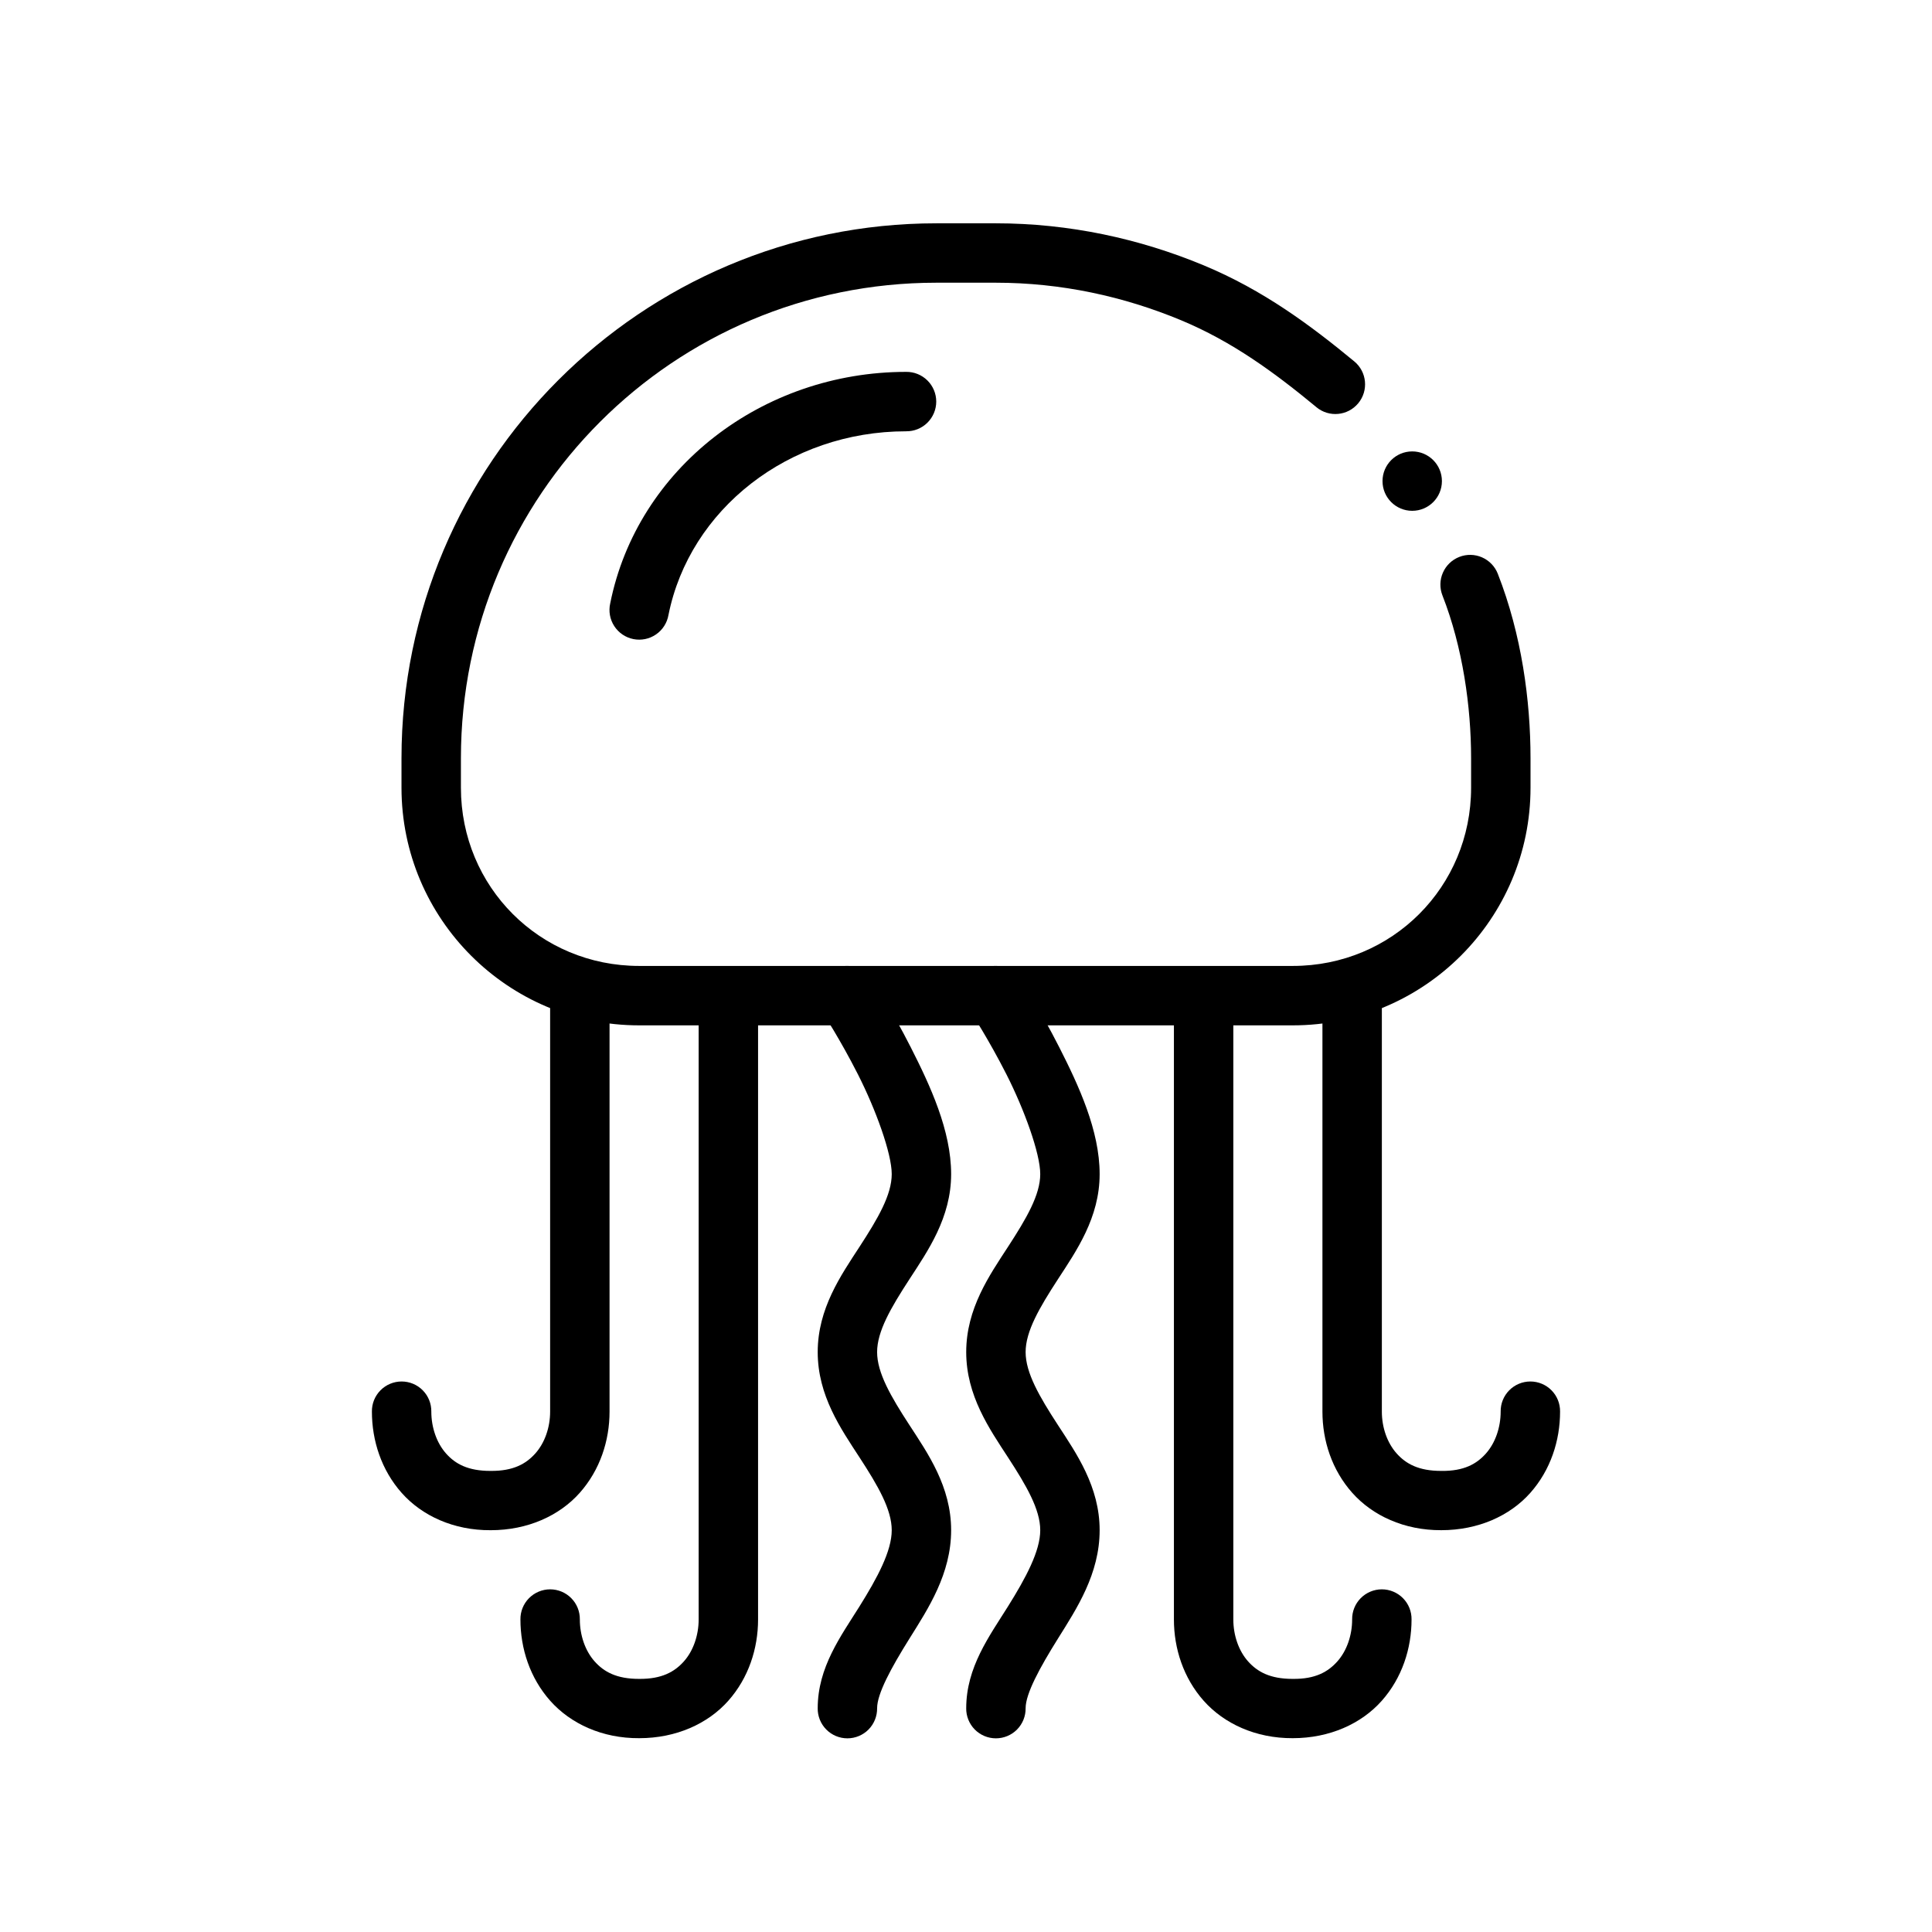 <?xml version="1.0" encoding="UTF-8"?>
<!-- Uploaded to: ICON Repo, www.iconrepo.com, Generator: ICON Repo Mixer Tools -->
<svg fill="#000000" width="800px" height="800px" version="1.1" viewBox="144 144 512 512" xmlns="http://www.w3.org/2000/svg">
 <g>
  <path d="m392.16 203.18c-78.199 0-141.76 63.559-141.76 141.76v7.812c0 34.754 28.223 62.977 62.977 62.977h173.25c34.754 0 62.977-28.223 62.977-62.977v-7.812c0-15.258-2.344-32.746-8.672-48.891-0.762-1.945-2.266-3.508-4.18-4.344-1.914-0.836-4.082-0.879-6.027-0.113-1.945 0.762-3.508 2.266-4.344 4.18-0.84 1.914-0.879 4.082-0.117 6.027 5.383 13.734 7.594 29.531 7.594 43.141v7.812c0 26.305-20.93 47.23-47.23 47.23h-173.25c-26.301 0-47.23-20.93-47.23-47.23v-7.812c0-69.688 56.324-126.02 126.02-126.02h15.684c17.395 0 33.938 3.629 49.109 9.934 13.648 5.672 24.832 13.91 35.918 23.062l-0.008 0.004c3.356 2.766 8.316 2.293 11.086-1.062s2.293-8.316-1.062-11.086c-11.512-9.504-24.094-18.887-39.914-25.461-16.949-7.043-35.555-11.133-55.137-11.133h-15.684z"/>
  <path d="m336.9 403.83c-4.336 0.07-7.797 3.629-7.75 7.965v161.38c0 4.215-1.422 8.309-3.906 11.102-2.484 2.793-5.883 4.684-11.777 4.644h0.004-0.156c-5.883 0-9.266-1.848-11.746-4.644-2.481-2.793-3.906-6.887-3.906-11.102 0.031-2.106-0.785-4.137-2.266-5.637-1.477-1.5-3.496-2.348-5.606-2.348-2.106 0-4.125 0.848-5.606 2.348-1.48 1.5-2.297 3.531-2.266 5.637 0 7.688 2.512 15.488 7.902 21.559 5.371 6.047 13.773 9.969 23.586 9.902 9.816 0 18.211-3.856 23.586-9.902 5.391-6.062 7.902-13.867 7.902-21.559v-161.38c0.023-2.125-0.812-4.172-2.316-5.672-1.508-1.496-3.555-2.324-5.68-2.293z" fill-rule="evenodd"/>
  <path d="m297.54 399.89c-4.336 0.066-7.801 3.625-7.75 7.961v110.24c0 4.215-1.422 8.277-3.906 11.07-2.484 2.793-5.883 4.684-11.777 4.644h0.004-0.156c-5.883 0-9.266-1.816-11.746-4.613-2.481-2.793-3.906-6.883-3.906-11.098 0.031-2.109-0.785-4.141-2.266-5.641-1.477-1.5-3.496-2.344-5.606-2.344-2.106 0-4.125 0.844-5.606 2.344s-2.297 3.531-2.266 5.641c0 7.688 2.512 15.488 7.902 21.555 5.371 6.047 13.773 9.938 23.586 9.871 9.816 0 18.211-3.856 23.586-9.902 5.387-6.062 7.902-13.84 7.902-21.523v-110.24c0.023-2.125-0.812-4.168-2.316-5.668-1.508-1.5-3.555-2.328-5.68-2.293z" fill-rule="evenodd"/>
  <path d="m368.57 399.98c-2.922-0.027-5.621 1.566-7.012 4.141-1.387 2.574-1.23 5.703 0.402 8.129 0 0 4.715 7.234 9.41 16.484 4.695 9.25 8.949 20.918 8.949 26.414s-3.644 11.746-8.547 19.281c-4.906 7.535-11.07 16.352-11.07 27.891 0 11.539 6.164 20.355 11.07 27.891s8.547 13.812 8.547 19.312c0 5.496-3.754 12.535-8.609 20.293-4.856 7.758-11.008 16.035-11.008 26.875h-0.004c-0.027 2.106 0.785 4.137 2.266 5.641 1.48 1.5 3.5 2.344 5.606 2.344 2.109 0 4.129-0.844 5.609-2.344 1.477-1.504 2.293-3.535 2.266-5.641 0-3.812 3.656-10.602 8.609-18.512 4.953-7.91 11.008-17.121 11.008-28.66 0-11.539-6.164-20.355-11.07-27.891-4.906-7.535-8.547-13.812-8.547-19.312 0-5.496 3.644-11.742 8.547-19.281 4.906-7.535 11.07-16.352 11.07-27.891 0-11.539-5.555-23.465-10.672-33.547-5.117-10.082-10.211-17.93-10.211-17.93l0.004 0.004c-1.43-2.277-3.922-3.668-6.613-3.691z" fill-rule="evenodd"/>
  <path d="m407.93 399.98c-2.926-0.027-5.625 1.566-7.012 4.141s-1.234 5.703 0.398 8.129c0 0 4.715 7.234 9.41 16.484 4.695 9.25 8.949 20.918 8.949 26.414s-3.644 11.746-8.547 19.281c-4.906 7.535-11.07 16.352-11.07 27.891 0 11.539 6.164 20.355 11.07 27.891s8.547 13.812 8.547 19.312c0 5.496-3.754 12.535-8.609 20.293-4.856 7.758-11.008 16.035-11.008 26.875h-0.004c-0.027 2.106 0.789 4.137 2.266 5.641 1.48 1.5 3.5 2.344 5.609 2.344 2.106 0 4.125-0.844 5.606-2.344 1.48-1.504 2.293-3.535 2.266-5.641 0-3.812 3.656-10.602 8.609-18.512 4.953-7.91 11.008-17.121 11.008-28.66 0-11.539-6.164-20.355-11.07-27.891-4.906-7.535-8.547-13.812-8.547-19.312 0-5.496 3.644-11.742 8.547-19.281 4.906-7.535 11.07-16.352 11.07-27.891 0-11.539-5.555-23.465-10.672-33.547-5.117-10.082-10.211-17.93-10.211-17.93l0.004 0.004c-1.43-2.277-3.922-3.668-6.609-3.691z" fill-rule="evenodd"/>
  <path d="m462.85 403.83c-4.336 0.07-7.801 3.629-7.75 7.965v161.38c0 7.688 2.512 15.496 7.902 21.559 5.375 6.043 13.77 9.949 23.586 9.902 9.812 0 18.215-3.856 23.586-9.902 5.391-6.07 7.902-13.867 7.902-21.559 0.031-2.106-0.785-4.137-2.266-5.637s-3.5-2.348-5.606-2.348c-2.109 0-4.125 0.848-5.606 2.348-1.48 1.5-2.297 3.531-2.266 5.637 0 4.215-1.422 8.305-3.906 11.102-2.481 2.793-5.863 4.703-11.746 4.644h-0.156c-5.894 0-9.293-1.852-11.777-4.644-2.481-2.789-3.902-6.883-3.902-11.102v-161.38c0.023-2.125-0.812-4.172-2.316-5.672-1.508-1.496-3.555-2.324-5.68-2.293z" fill-rule="evenodd"/>
  <path d="m502.21 399.89c-4.336 0.066-7.797 3.625-7.75 7.961v110.24c0 7.688 2.512 15.465 7.902 21.523 5.375 6.043 13.77 9.949 23.586 9.902 9.812 0 18.215-3.824 23.586-9.871 5.391-6.066 7.902-13.867 7.902-21.551 0.031-2.109-0.785-4.141-2.266-5.641-1.477-1.5-3.496-2.344-5.606-2.344-2.106 0-4.125 0.844-5.606 2.344-1.48 1.5-2.297 3.531-2.266 5.641 0 4.215-1.422 8.305-3.906 11.102-2.481 2.793-5.863 4.672-11.746 4.613v-0.004h-0.152c-5.894 0-9.293-1.852-11.777-4.644-2.484-2.789-3.906-6.852-3.906-11.066v-110.24c0.023-2.125-0.812-4.168-2.316-5.668-1.508-1.5-3.555-2.328-5.68-2.293z" fill-rule="evenodd"/>
  <path d="m384.13 242.55c-38.125 0-71.254 25.566-78.414 61.348v-0.004c-0.473 2.074-0.086 4.25 1.07 6.031 1.156 1.785 2.984 3.023 5.066 3.438 2.086 0.418 4.25-0.027 6-1.234 1.75-1.203 2.941-3.062 3.301-5.156 5.602-27.992 31.855-48.676 62.977-48.676v-0.004c2.106 0.031 4.137-0.785 5.637-2.266 1.5-1.48 2.348-3.5 2.348-5.606 0-2.109-0.848-4.129-2.348-5.606-1.5-1.48-3.531-2.297-5.637-2.266z" fill-rule="evenodd"/>
  <path d="m510.38 271.5c0 4.348 3.523 7.871 7.871 7.871s7.871-3.523 7.871-7.871-3.523-7.871-7.871-7.871-7.871 3.523-7.871 7.871z"/>
 </g>
</svg>